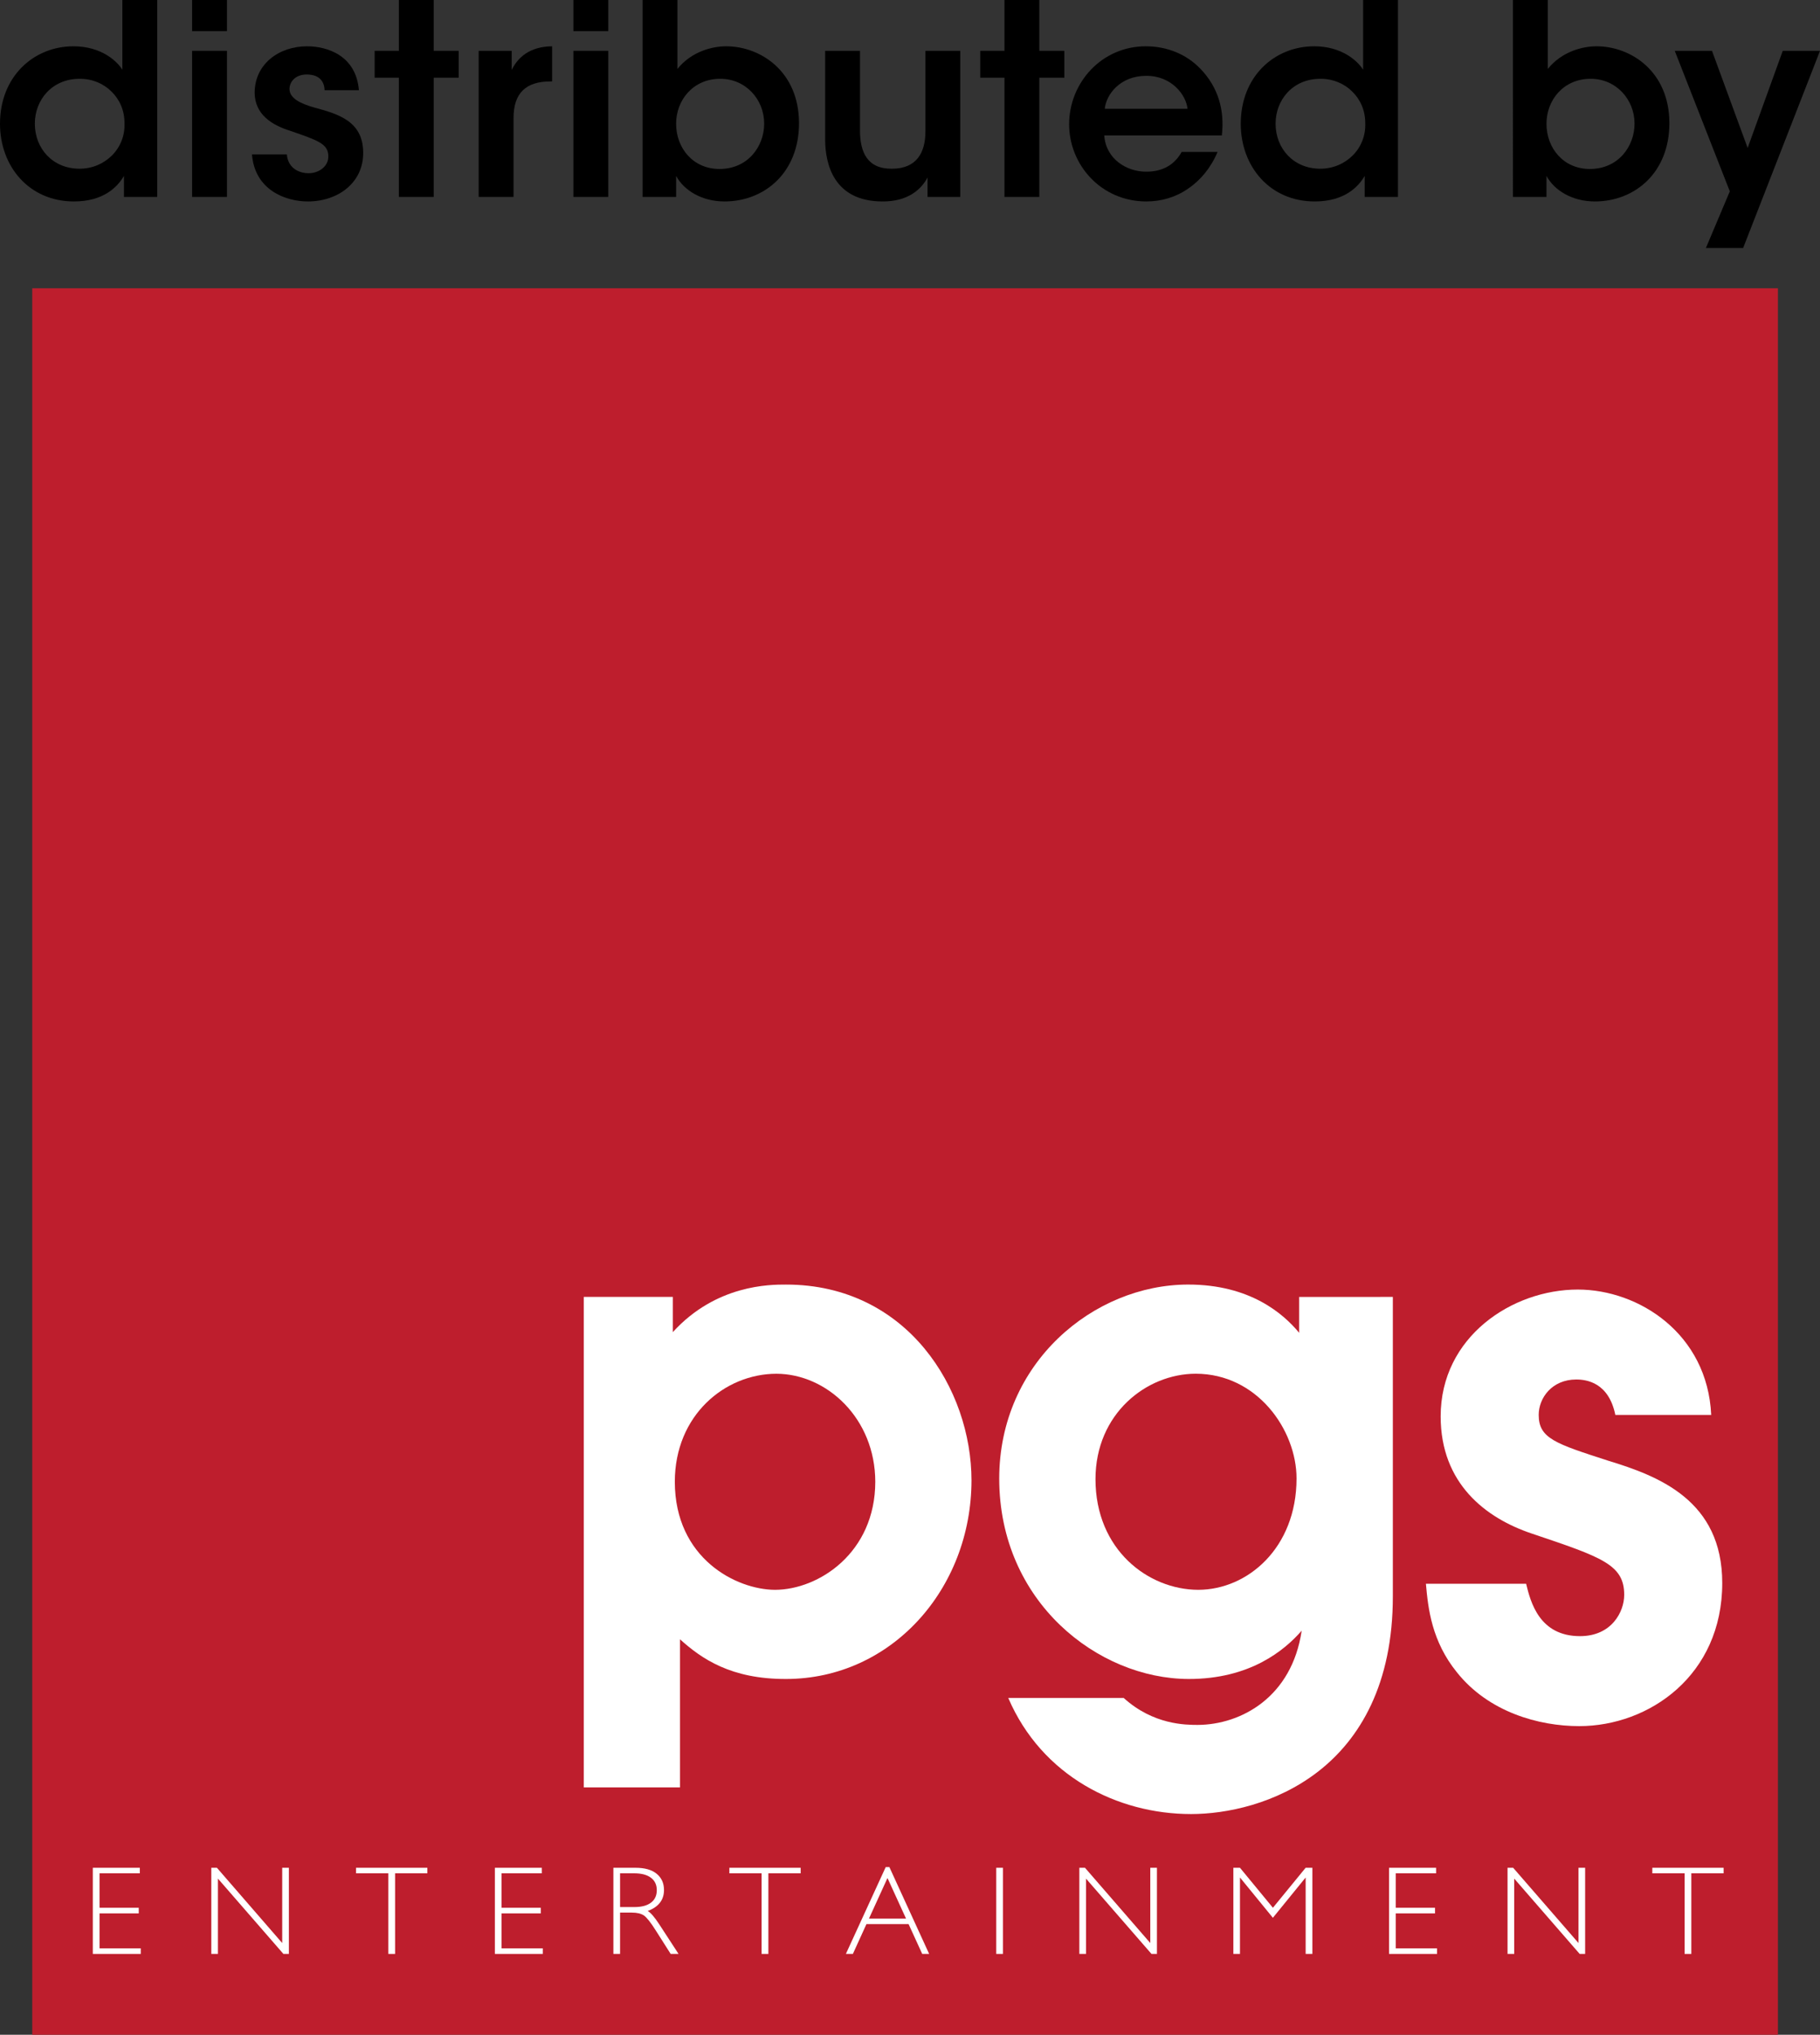 <?xml version="1.0" encoding="UTF-8"?>
<svg id="Layer_1" xmlns="http://www.w3.org/2000/svg" width="1179.146" height="1317.647" version="1.1" xmlns:i="http://ns.adobe.com/AdobeIllustrator/10.0/" viewBox="0 0 1179.146 1317.647">
  <rect x="0" y="0" width="1179.146" height="1317.647" fill="#333333" stroke="none"/>
  <!-- Generator: Adobe Illustrator 29.3.1, SVG Export Plug-In . SVG Version: 2.1.0 Build 151)  -->
  <defs>
    <style>
      .st0 {
        fill: #fff;
      }

      .st1 {
        fill: #be1e2d;
      }
    </style>
  </defs>
  <g>
    <rect class="st1" x="20.892" y="186.67" width="1130.995" height="1130.977"/>
    <path class="st0" d="M598.911,873.23c-20.153-24.364-50.417-41.401-89.642-41.367-10.424-.035-45.334.017-73.335,30.768v-22.78h-57.726v317.637h62.372v-95.907c14.044,12.669,33.066,25.791,68.689,25.687,67.993-.017,120.045-58.021,120.149-128.555-.017-29.55-10.302-61.101-30.507-85.483M567.081,959.566c-.087,46.031-36.703,69.907-64.948,69.96-25.06-.087-64.86-20.257-64.929-69.96.034-43.264,32.578-69.907,65.782-69.959,32.578.052,64.025,28.75,64.096,69.959"/>
    <path class="st0" d="M1046.547,916.267c-4.299-21.005-18.621-22.937-25.321-22.937-15.732,0-24.329,11.956-24.329,22.937,0,15.262,10.981,18.621,44.882,29.602,32.962,10.024,74.032,25.791,74.032,79.27,0,59.692-47.284,92.653-92.67,92.653-26.243,0-58.735-9.084-79.27-34.875-16.237-20.065-18.621-41.053-20.048-57.308h64.929c2.889,11.956,8.614,33.918,34.893,33.918,20.518,0,28.645-15.767,28.645-26.748,0-19.578-14.34-24.347-59.709-39.626-30.09-10.042-59.205-32.474-59.205-75.946,0-51.565,46.327-82.124,88.824-82.124,39.627,0,84.021,28.645,86.458,81.184"/>
    <path class="st0" d="M841.697,839.852v23.233c-10.041-12.182-31.707-31.308-72.082-31.238-60.997.122-122.185,50.555-122.237,125.614.052,80.088,64.163,129.669,122.672,129.808,39.801.07,62.215-18.551,73.284-31.29-6.318,42.898-39.07,60.91-67.402,61.032-7.726-.035-28.627,0-47.892-17.438h-74.798c21.737,50.59,70.76,75.163,118.391,75.163h.105c22.659-.017,55.132-6.509,82.246-27.514,27.113-21.023,48.467-56.698,48.414-113.623v-193.746M776.35,1029.525c-32.387-.07-66.584-25.861-66.601-71.648,0-42.359,32.961-68.254,64.947-68.289,19.787.018,36.024,8.963,47.457,21.98,11.416,13.017,17.873,30.124,17.855,45.891-.052,45.091-31.829,72.013-63.659,72.065"/>
    <polyline class="st0" points="90.591 1209.523 90.591 1213.108 64.486 1213.108 64.486 1235.419 89.894 1235.419 89.894 1239.073 64.486 1239.073 64.486 1261.697 91.199 1261.697 91.199 1265.317 60.136 1265.317 60.136 1209.523"/>
    <polyline class="st0" points="187.158 1209.523 187.158 1265.317 183.625 1265.317 141.196 1216.536 141.196 1265.317 136.899 1265.317 136.899 1209.523 140.536 1209.523 182.842 1258.268 182.842 1209.523"/>
    <polyline class="st0" points="276.888 1209.523 276.888 1213.108 255.969 1213.108 255.969 1265.317 251.601 1265.317 251.601 1213.108 230.665 1213.108 230.665 1209.523"/>
    <polyline class="st0" points="351.042 1209.523 351.042 1213.108 324.938 1213.108 324.938 1235.419 350.363 1235.419 350.363 1239.073 324.938 1239.073 324.938 1261.697 351.668 1261.697 351.668 1265.317 320.621 1265.317 320.621 1209.523"/>
    <path class="st0" d="M397.402,1209.523h14.306c5.986,0,10.563,1.27,13.748,3.898,3.167,2.593,4.733,6.091,4.733,10.511,0,6.422-3.515,10.981-10.58,13.574,1.792.905,4.281,3.724,7.431,8.51l12.582,19.3h-5.098l-9.711-15.28c-3.238-5.134-5.795-8.319-7.588-9.589-1.81-1.253-4.472-1.897-7.953-1.897h-7.535v26.766h-4.334M401.736,1213.108v21.858h9.258c4.733,0,8.318-.975,10.807-2.889,2.472-1.88,3.724-4.577,3.724-8.057,0-3.446-1.252-6.126-3.776-8.023-2.524-1.932-6.161-2.889-10.912-2.889h-9.101Z"/>
    <polyline class="st0" points="518.736 1209.523 518.736 1213.108 497.817 1213.108 497.817 1265.317 493.431 1265.317 493.431 1213.108 472.548 1213.108 472.548 1209.523"/>
    <path class="st0" d="M576.216,1209.088l25.757,56.211h-4.49l-8.824-19.3h-27.306l-8.787,19.3h-4.525l25.791-56.211M587.007,1242.432l-12.026-26.278-11.99,26.278h24.016Z"/>
    <rect class="st0" x="645.446" y="1209.523" width="4.334" height="55.794"/>
    <polyline class="st0" points="749.567 1209.523 749.567 1265.317 746.034 1265.317 703.605 1216.536 703.605 1265.317 699.289 1265.317 699.289 1209.523 702.944 1209.523 745.25 1258.268 745.25 1209.523"/>
    <polyline class="st0" points="824.695 1235.418 845.891 1209.523 850.26 1209.523 850.26 1265.299 845.909 1265.299 845.909 1215.823 824.677 1241.91 803.359 1215.823 803.359 1265.299 799.077 1265.299 799.077 1209.523 803.359 1209.523"/>
    <polyline class="st0" points="930.418 1209.523 930.418 1213.108 904.279 1213.108 904.279 1235.419 929.721 1235.419 929.721 1239.073 904.279 1239.073 904.279 1261.697 931.027 1261.697 931.027 1265.317 899.945 1265.317 899.945 1209.523"/>
    <polyline class="st0" points="1026.985 1209.523 1026.985 1265.317 1023.453 1265.317 981.042 1216.536 981.042 1265.317 976.708 1265.317 976.708 1209.523 980.345 1209.523 1022.687 1258.268 1022.687 1209.523"/>
    <polyline class="st0" points="1116.698 1209.523 1116.698 1213.108 1095.779 1213.108 1095.779 1265.317 1091.428 1265.317 1091.428 1213.108 1070.51 1213.108 1070.51 1209.523"/>
  </g>
  <g>
    <path d="M101.851,127.53h-21.541v-13.613c-4.138,7.07-13.095,16.536-32.401,16.536C18.788,130.453,0,107.714,0,80.131,0,49.455,21.89,29.979,47.569,29.979c18.091,0,28.263,9.653,31.704,15.177V0h22.578v127.53ZM22.578,80.131c0,16.026,11.548,29.129,28.951,29.129,8.277,0,15.686-3.28,21.031-8.616,5.336-5.336,8.438-12.746,8.098-21.023,0-8.277-3.28-15.346-8.447-20.343-5.166-5.166-12.406-8.26-20.504-8.26-18.448,0-29.129,14.123-29.129,28.942v.17Z"/>
    <path d="M124.463,0h22.578v20.156h-22.578V0ZM124.463,32.919h22.578v94.611h-22.578V32.919Z"/>
    <path d="M210.304,58.429c-.17-4.997-2.753-10.18-11.548-10.18-7.58,0-11.2,4.827-11.2,9.483.17,6.033,7.07,9.313,16.026,11.896,15.168,4.13,31.543,8.616,31.713,28.942.348,19.476-16.026,31.883-35.851,31.883-14.641,0-34.466-7.58-36.191-30.489h22.578c.867,10.163,9.653,12.219,13.961,12.219,7.07,0,13.095-4.64,12.925-11.03,0-8.09-7.061-10.333-24.473-16.366-12.755-3.96-23.088-11.03-23.266-24.643,0-18.61,15.686-30.166,33.956-30.166,12.746,0,31.704,5.693,33.599,28.45h-22.229Z"/>
    <path d="M258.409,50.322h-15.678v-17.403h15.678V0h22.578v32.919h16.205v17.403h-16.205v77.208h-22.578V50.322Z"/>
    <path d="M310.133,32.919h21.371v12.406c4.138-8.447,11.888-15.16,26.198-15.346v22.756h-1.037c-15.856,0-23.954,7.41-23.954,23.776v51.019h-22.578V32.919Z"/>
    <path d="M371.502,0h22.578v20.156h-22.578V0ZM371.502,32.919h22.578v94.611h-22.578V32.919Z"/>
    <path d="M416.326,0h22.578v44.629c9.305-11.54,22.926-14.65,31.543-14.65,22.399,0,47.221,16.383,47.221,49.812,0,32.053-22.408,50.662-48.257,50.662-14.82,0-26.368-7.24-31.364-16.536v13.613h-21.72V0ZM495.089,79.961c0-15.499-11.896-28.942-28.441-28.942-17.573,0-28.603,13.783-28.603,29.112,0,15.856,11.03,29.299,28.093,29.299,18.44,0,28.951-14.65,28.951-29.299v-.17Z"/>
    <path d="M622.144,127.53h-21.201v-12.576c-3.96,7.41-12.406,15.686-29.469,15.499-31.024-.17-36.879-23.776-36.879-40.329v-57.205h22.578v51.529c0,13.953,4.648,24.983,20.674,24.813,16.205,0,21.72-10.69,21.72-24.133v-52.209h22.578v94.611Z"/>
    <path d="M650.772,50.322h-15.678v-17.403h15.678V0h22.578v32.919h16.205v17.403h-16.205v77.208h-22.578V50.322Z"/>
    <path d="M715.429,87.728c1.028,15.16,14.471,23.606,27.396,23.436,11.03,0,18.44-4.997,22.748-12.763h23.266c-4.478,10.52-11.2,18.44-19.128,23.793-7.928,5.506-17.233,8.26-27.056,8.26-29.129,0-49.982-23.606-49.982-49.965,0-26.886,21.031-50.509,49.634-50.509,14.131,0,26.546,5.353,35.333,14.48,11.548,11.896,15.856,26.716,13.961,43.269h-76.172ZM769.371,70.478c-.867-8.956-10.341-21.533-26.886-21.363-16.723,0-25.849,12.066-26.716,21.363h53.602Z"/>
    <path d="M905.714,127.53h-21.541v-13.613c-4.138,7.07-13.095,16.536-32.401,16.536-29.121,0-47.909-22.739-47.909-50.322,0-30.676,21.89-50.152,47.569-50.152,18.091,0,28.263,9.653,31.704,15.177V0h22.578v127.53ZM826.44,80.131c0,16.026,11.548,29.129,28.951,29.129,8.277,0,15.686-3.28,21.031-8.616,5.336-5.336,8.438-12.746,8.098-21.023,0-8.277-3.28-15.346-8.447-20.343-5.166-5.166-12.406-8.26-20.504-8.26-18.448,0-29.129,14.123-29.129,28.942v.17Z"/>
    <path d="M980.22,0h22.578v44.629c9.305-11.54,22.926-14.65,31.543-14.65,22.399,0,47.221,16.383,47.221,49.812,0,32.053-22.408,50.662-48.257,50.662-14.82,0-26.368-7.24-31.364-16.536v13.613h-21.72V0ZM1058.983,79.961c0-15.499-11.896-28.942-28.441-28.942-17.573,0-28.603,13.783-28.603,29.112,0,15.856,11.03,29.299,28.093,29.299,18.44,0,28.951-14.65,28.951-29.299v-.17Z"/>
    <path d="M1120.717,123.91l-35.672-90.991h24.124l23.096,62.898,22.748-62.898h24.133l-49.812,127.7h-24.124l15.508-36.709Z"/>
  </g>

</svg>